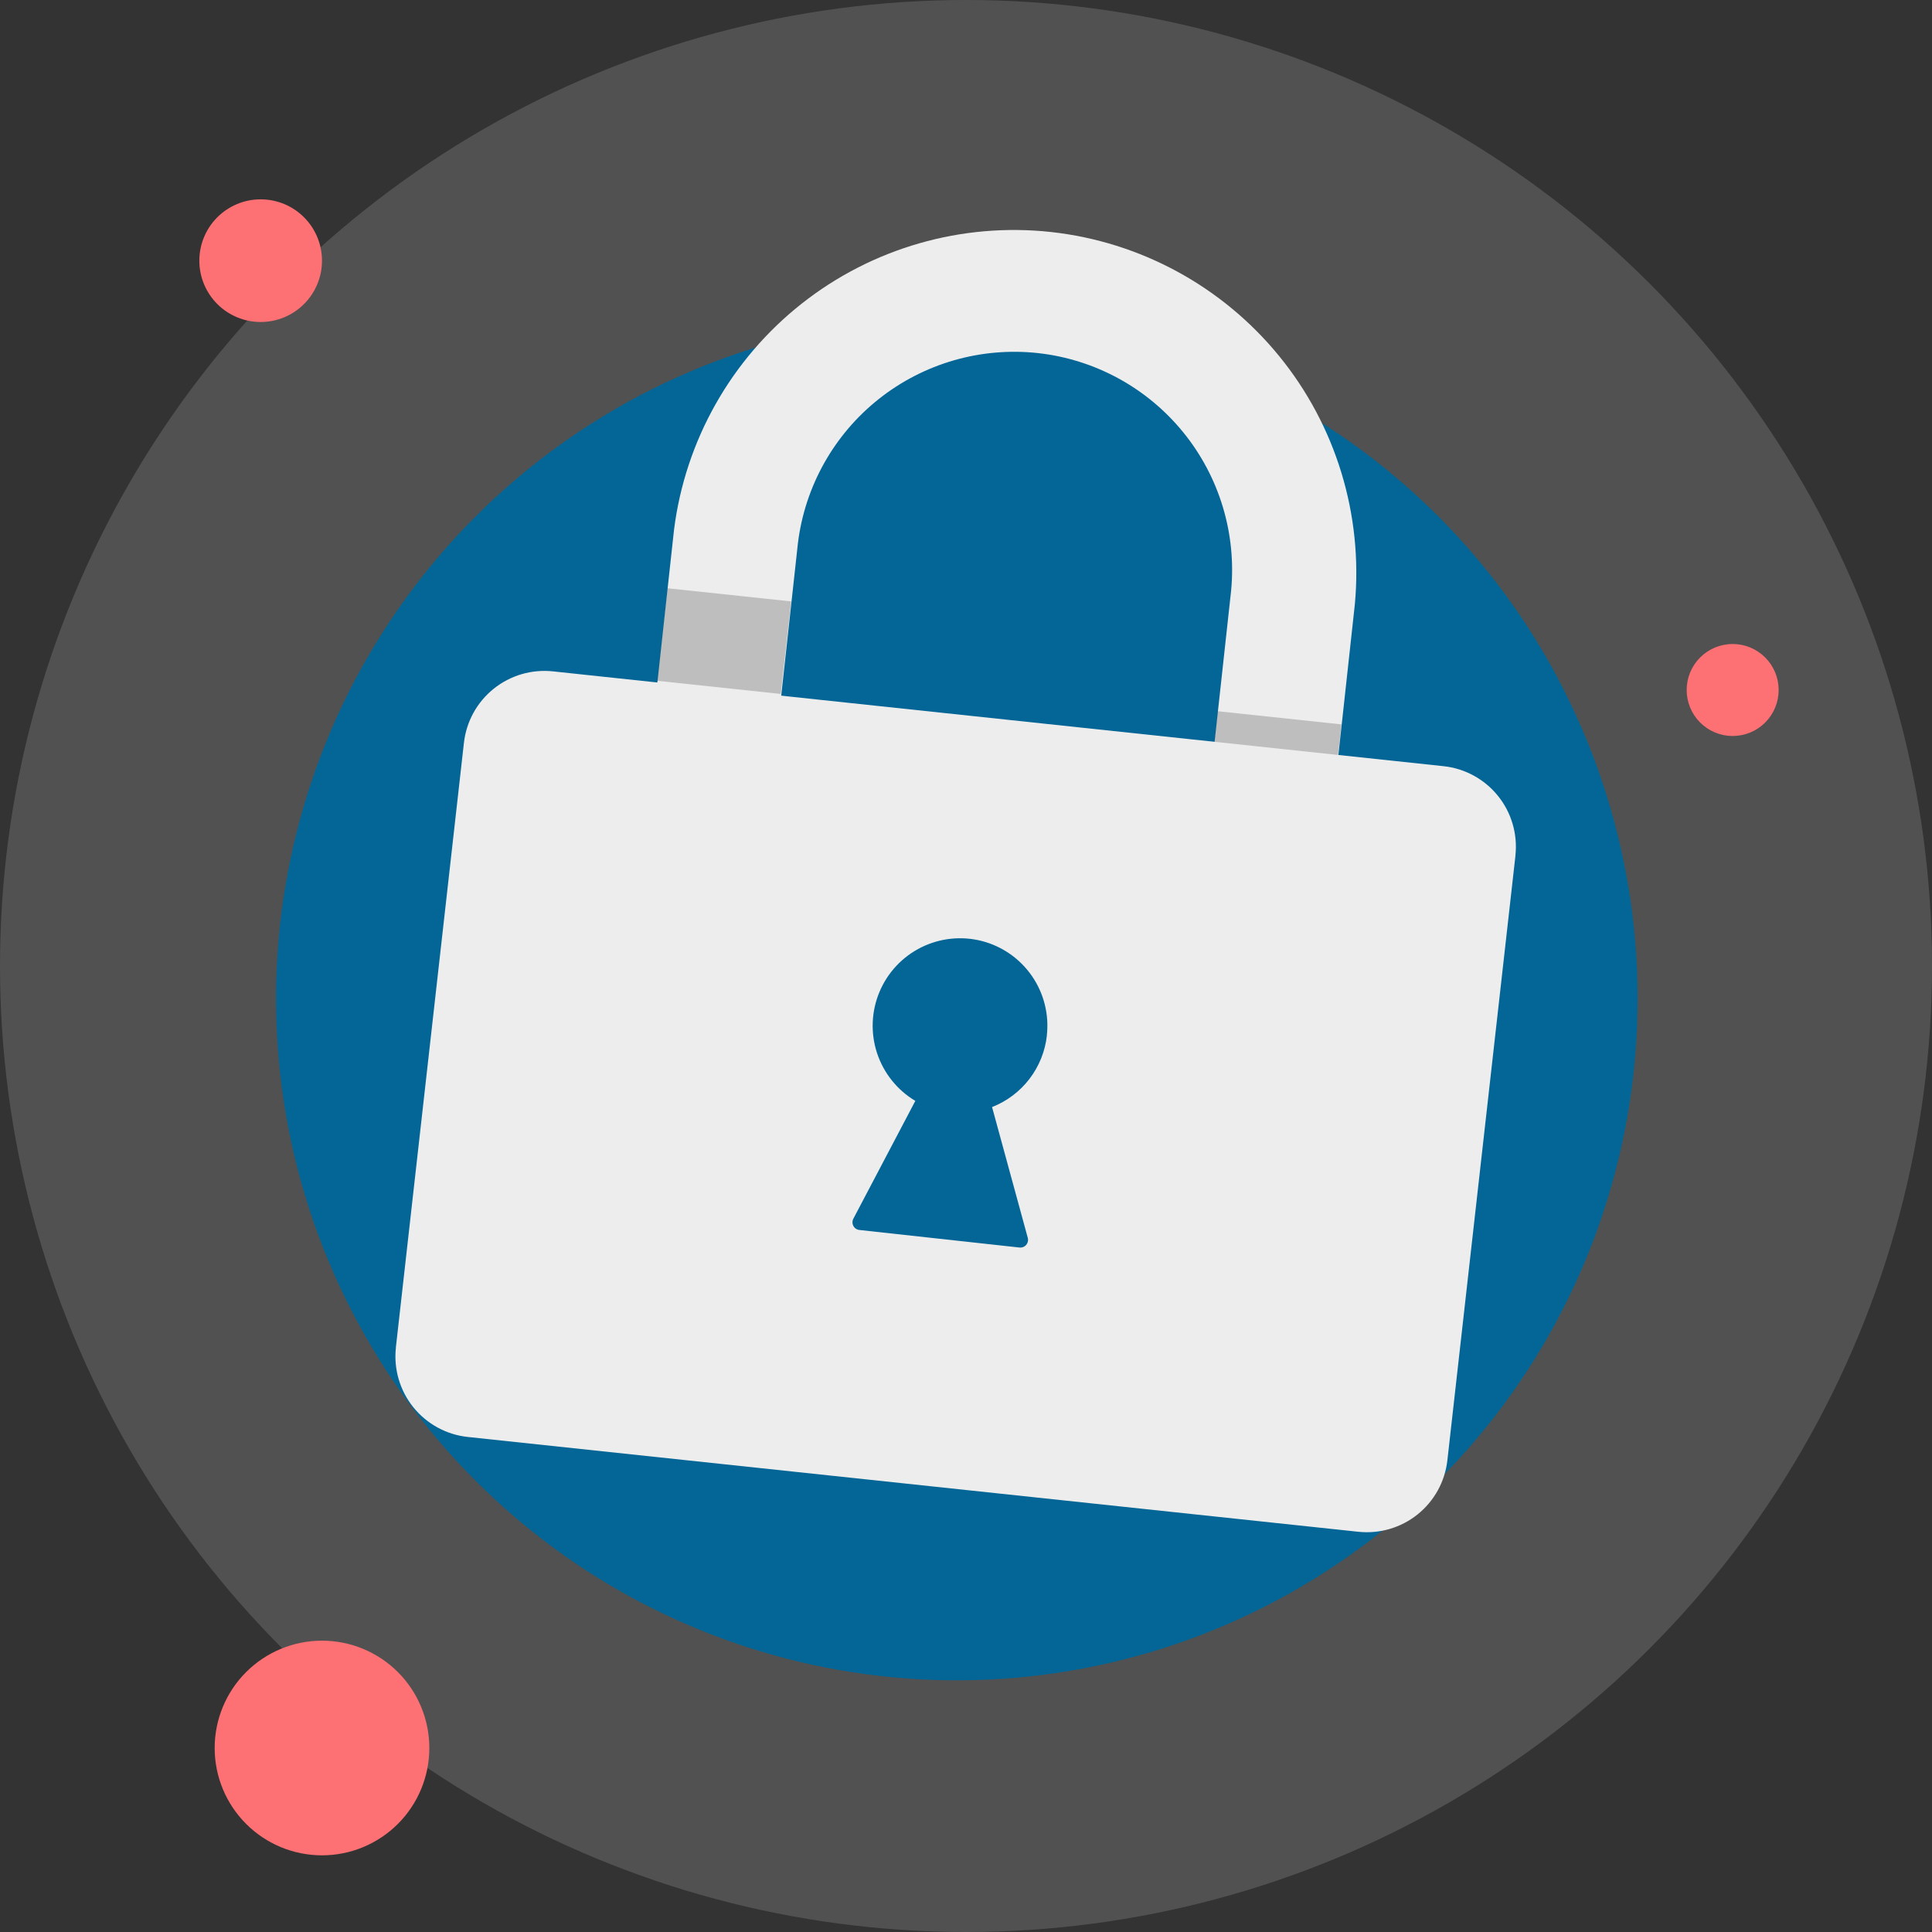<svg xmlns="http://www.w3.org/2000/svg" xmlns:xlink="http://www.w3.org/1999/xlink" width="126" height="126" viewBox="0 0 126 126"><rect x="0" y="0" width="126" height="126" fill="#333333" stroke="none"/><defs><clipPath id="a"><path d="M140-71a63,63,0,0,0,63-63,63,63,0,0,0-63-63,63,63,0,0,0-63,63A63,63,0,0,0,140-71Z" fill="#fff" clip-rule="evenodd"/></clipPath><clipPath id="b"><path d="M139.369-176.326a44.408,44.408,0,0,0-42.558,31.9,44.48,44.48,0,0,0,18.5,49.9,44.358,44.358,0,0,0,53.038-3.636,44.49,44.49,0,0,0,11.537-51.958A44.3,44.3,0,0,0,139.369-176.326Z" fill="none" clip-rule="evenodd"/></clipPath><clipPath id="c"><path d="M113.063-153.215l58.079,6.183a5.28,5.28,0,0,1,4.691,5.809l0,.032-4.439,39.429a5.28,5.28,0,0,1-5.806,4.66l-58.079-6.183a5.28,5.28,0,0,1-4.691-5.809l0-.032,4.438-39.429A5.28,5.28,0,0,1,113.063-153.215Z" fill="none" clip-rule="evenodd"/></clipPath><clipPath id="d"><path d="M145.272-129.477a5.7,5.7,0,0,0-4.235-6.152,5.7,5.7,0,0,0-6.683,3.326,5.707,5.707,0,0,0,2.341,7.1l-4.036,7.673a.506.506,0,0,0-.005.48.5.5,0,0,0,.4.267l10.424,1.142a.5.5,0,0,0,.448-.172.505.505,0,0,0,.1-.47L141.7-124.8a5.687,5.687,0,0,0,3.577-4.678Z" fill="none" clip-rule="evenodd"/></clipPath><clipPath id="e"><path d="M163.345-139.146l-8.073-.884,2.018-18.443a14.226,14.226,0,0,0-12.6-15.5,14.217,14.217,0,0,0-15.652,12.4l-2.074,18.943-8.073-.884,2.069-18.949a22.342,22.342,0,0,1,24.59-19.406,22.356,22.356,0,0,1,19.81,24.276Z" fill="none" clip-rule="evenodd"/></clipPath><clipPath id="f"><path d="M120.538-158.635l8.059.858-.679,6.034-8.059-.858Z" fill="none" clip-rule="evenodd"/></clipPath><clipPath id="g"><path d="M156.415-150.616l8.071.859-.224,1.993-8.071-.859Z" fill="none" clip-rule="evenodd"/></clipPath><clipPath id="h"><path d="M94-176a4,4,0,0,0,4-4,4,4,0,0,0-4-4,4,4,0,0,0-4,4A4,4,0,0,0,94-176Z" fill="none" clip-rule="evenodd"/></clipPath><clipPath id="i"><path d="M98-76a7,7,0,0,0,7-7,7,7,0,0,0-7-7,7,7,0,0,0-7,7A7,7,0,0,0,98-76Z" fill="none" clip-rule="evenodd"/></clipPath><clipPath id="j"><path d="M190-149a3,3,0,0,0,3-3,3,3,0,0,0-3-3,3,3,0,0,0-3,3A3,3,0,0,0,190-149Z" fill="none" clip-rule="evenodd"/></clipPath></defs><g transform="translate(-128 -1454)"><g transform="translate(-7701 126)"><g transform="translate(7752 1525)" opacity="0.15" clip-path="url(#a)"><path d="M72-202H208V-66H72Z" fill="#fff"/></g><g transform="translate(7752 1525)" clip-path="url(#b)"><path d="M90-181.326h98.806v98.908H90Z" fill="#036696"/></g><g transform="translate(7752 1525)" clip-path="url(#c)"><path d="M103.3-159.49l78.616,8.61-6.577,60.055-78.616-8.61Z" fill="#eeeded"/></g><g transform="translate(7752 1525)" clip-path="url(#d)"><path d="M127.6-140.812h22.712v30.17H127.6Z" fill="#036696"/></g><g transform="translate(7752 1525)" clip-path="url(#e)"><path d="M113.889-187h56.564v52.854H113.889Z" fill="#eeeded"/></g><g transform="translate(7752 1525)" clip-path="url(#f)"><path d="M116.1-164.176l18.015,1.973-1.752,16-18.015-1.973Z" fill="rgba(0,0,0,0.2)"/></g><g transform="translate(7752 1525)" clip-path="url(#g)"><path d="M151.986-156.155,170-154.182l-1.31,11.958L150.676-144.2Z" fill="rgba(0,0,0,0.2)"/></g><g transform="translate(7752 1525)" clip-path="url(#h)"><path d="M85-189h18v18H85Z" fill="#fd7073"/></g><g transform="translate(7752 1525)" clip-path="url(#i)"><path d="M86-95h24v24H86Z" fill="#fd7073"/></g><g transform="translate(7752 1525)" clip-path="url(#j)"><path d="M182-160h16v16H182Z" fill="#fd7073"/></g></g></g></svg>